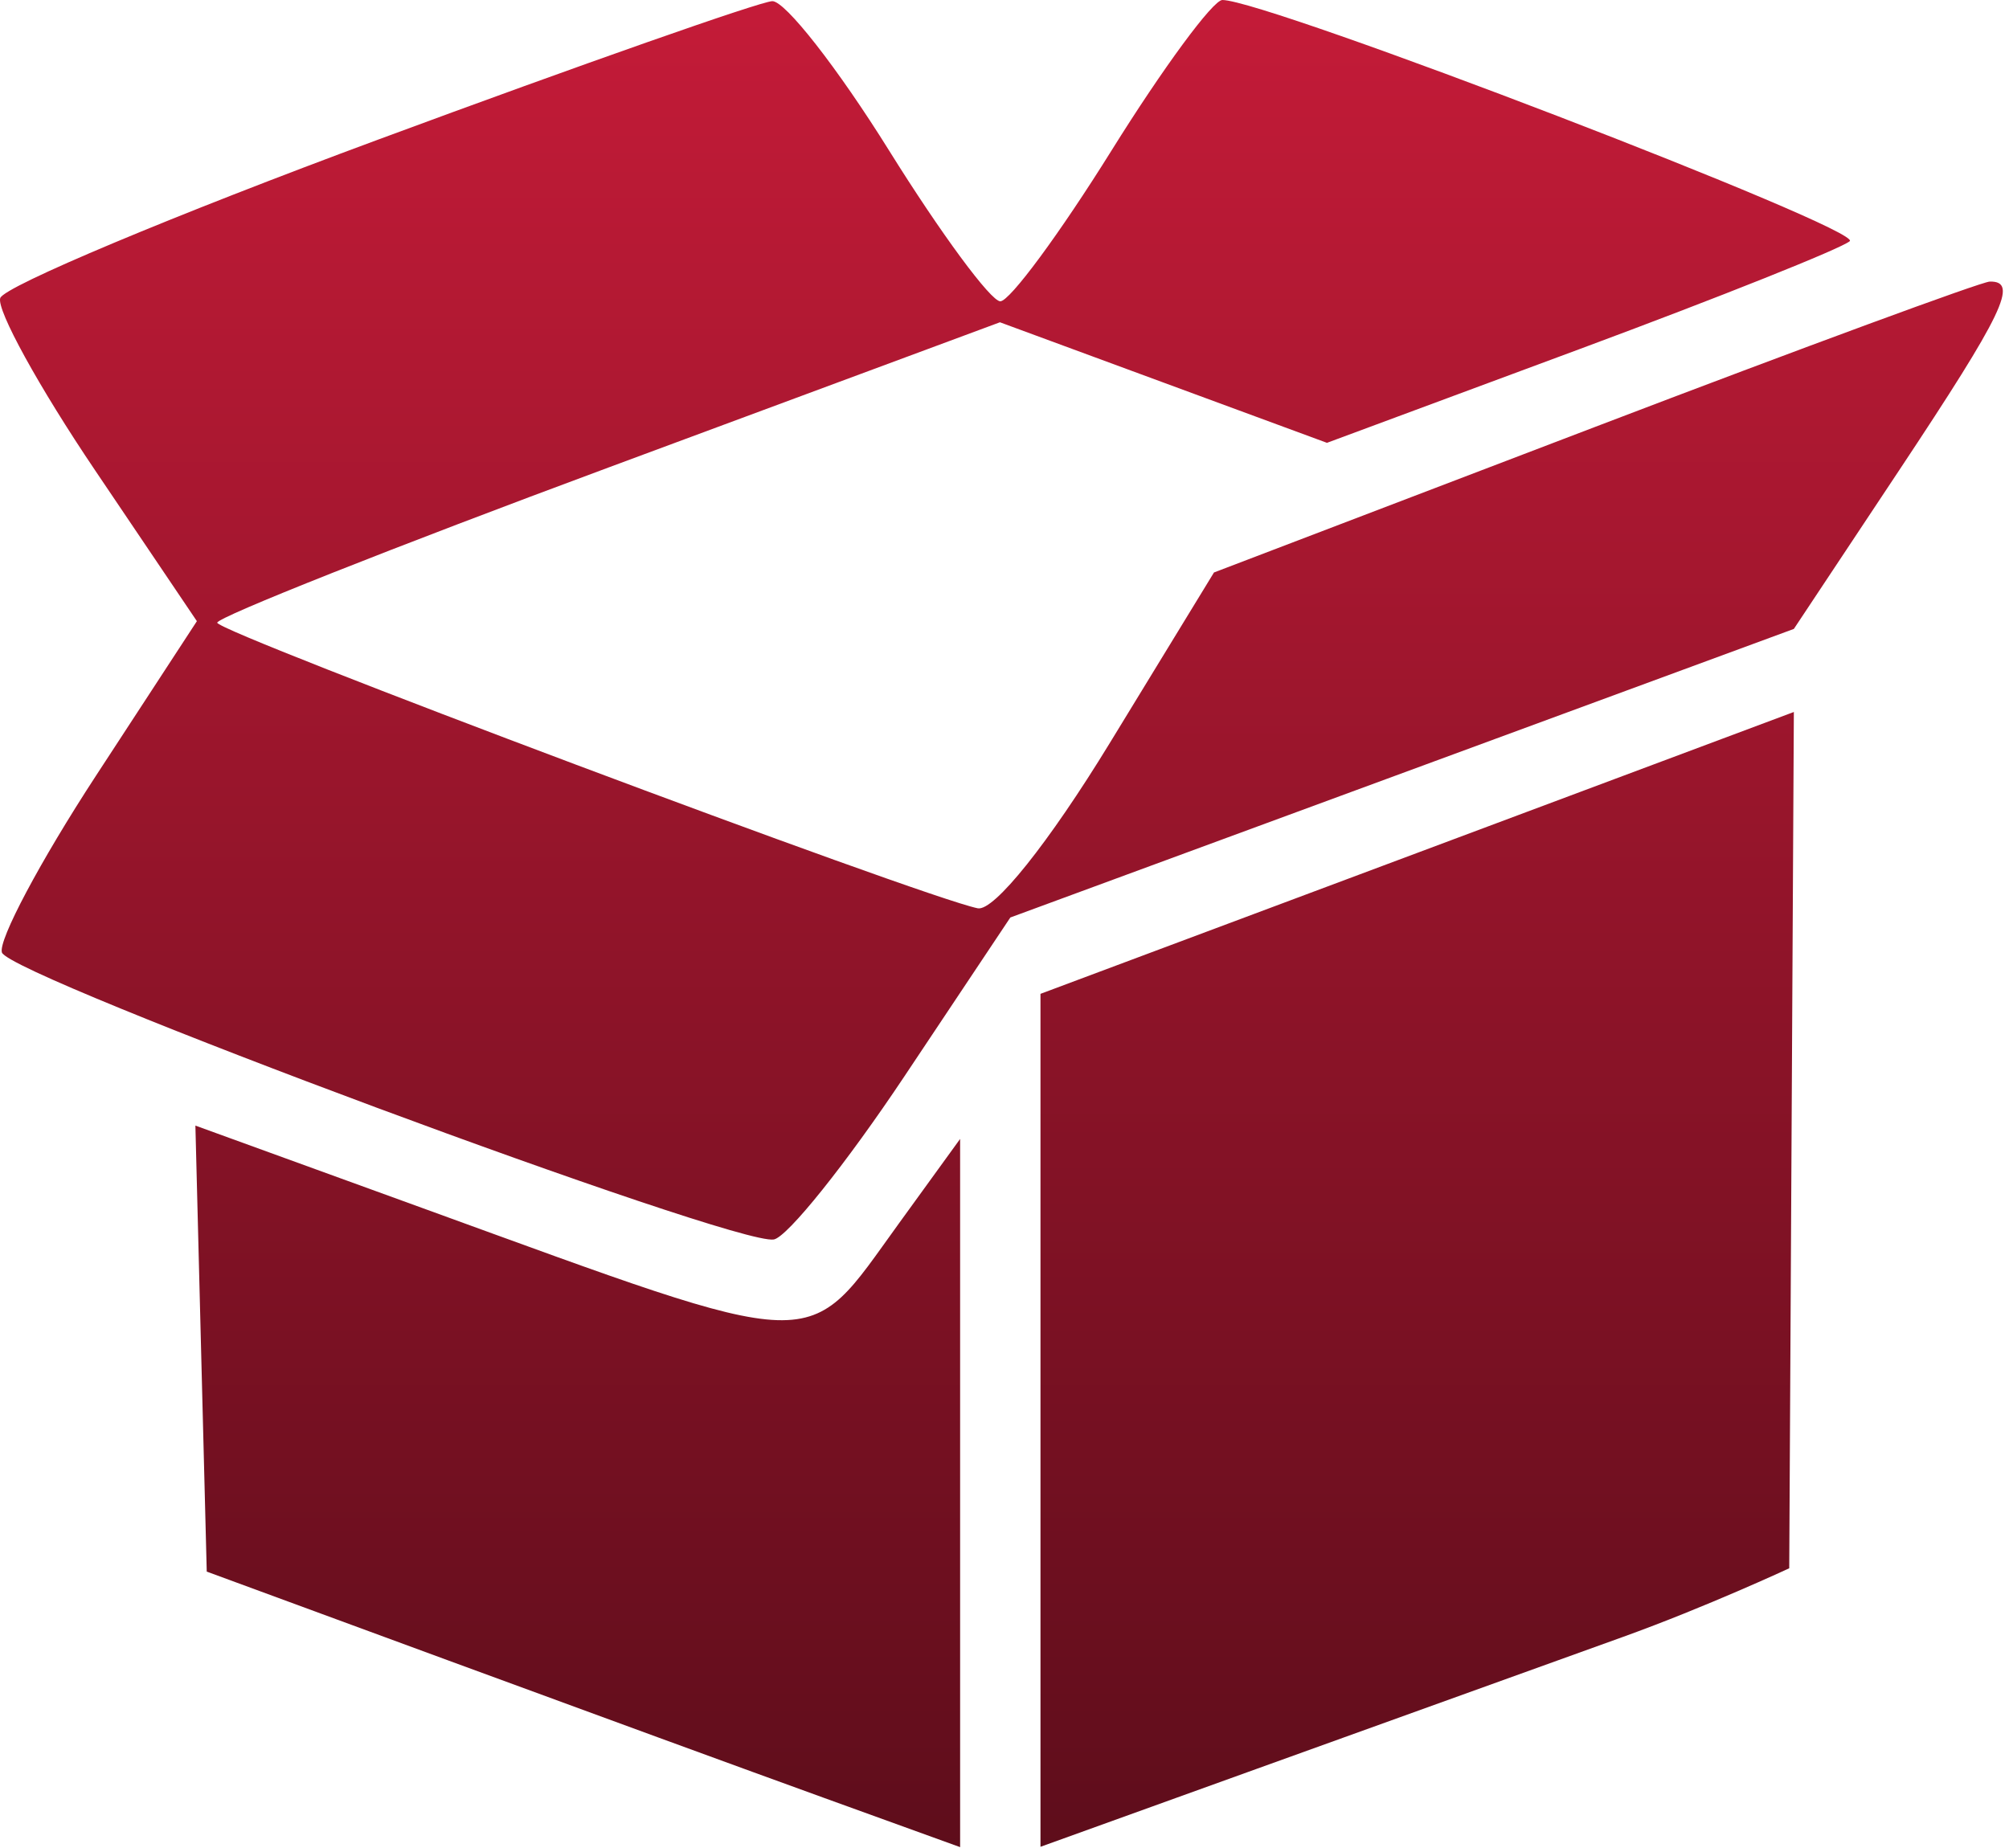 <?xml version="1.0" encoding="UTF-8"?> <svg xmlns="http://www.w3.org/2000/svg" width="100" height="92" viewBox="0 0 100 92" fill="none"><path fill-rule="evenodd" clip-rule="evenodd" d="M18.828 6.948C8.673 10.706 0.206 14.256 0.012 14.838C-0.182 15.419 1.941 19.277 4.73 23.409L9.8 30.924L4.769 38.631C2.002 42.87 -0.101 46.825 0.096 47.419C0.493 48.618 36.571 62.034 38.515 61.706C39.188 61.593 42.113 57.94 45.015 53.588L50.291 45.676L69.791 38.493L89.291 31.31L94.538 23.405C99.731 15.582 100.498 13.983 99.041 14.018C98.629 14.028 89.772 17.29 79.359 21.268L60.427 28.5L55.235 37C52.201 41.967 49.471 45.383 48.667 45.218C45.852 44.642 10.814 31.481 10.813 31C10.813 30.725 19.578 27.247 30.293 23.272L49.773 16.044L57.912 19.045L66.051 22.046L78.671 17.362C85.612 14.785 91.643 12.376 92.073 12.007C92.757 11.42 63.055 0 60.845 0C60.379 0 57.894 3.375 55.323 7.5C52.752 11.625 50.263 15 49.791 15C49.319 15 46.83 11.625 44.259 7.5C41.688 3.375 39.068 0.026 38.437 0.058C37.807 0.089 28.982 3.19 18.828 6.948ZM70.541 42.461L51.791 49.477V70.709V91.94L62.541 88.064C68.453 85.932 76.666 82.973 80.791 81.489C84.916 80.004 89.061 78.074 89.061 78.074L89.291 35.445L70.541 42.461ZM10.008 67.138L10.291 78.24L22.291 82.655C28.891 85.084 37.328 88.17 41.041 89.514L47.791 91.957V74.328V56.7L44.751 60.897C40.013 67.438 41.225 67.476 21.008 60.134L9.726 56.036L10.008 67.138Z" fill="url(#paint0_linear_1_8)"></path><defs><linearGradient id="paint0_linear_1_8" x1="49.847" y1="0" x2="49.847" y2="91.957" gradientUnits="userSpaceOnUse"><stop stop-color="#C41B38"></stop><stop offset="1" stop-color="#5E0D1B"></stop></linearGradient></defs></svg> 